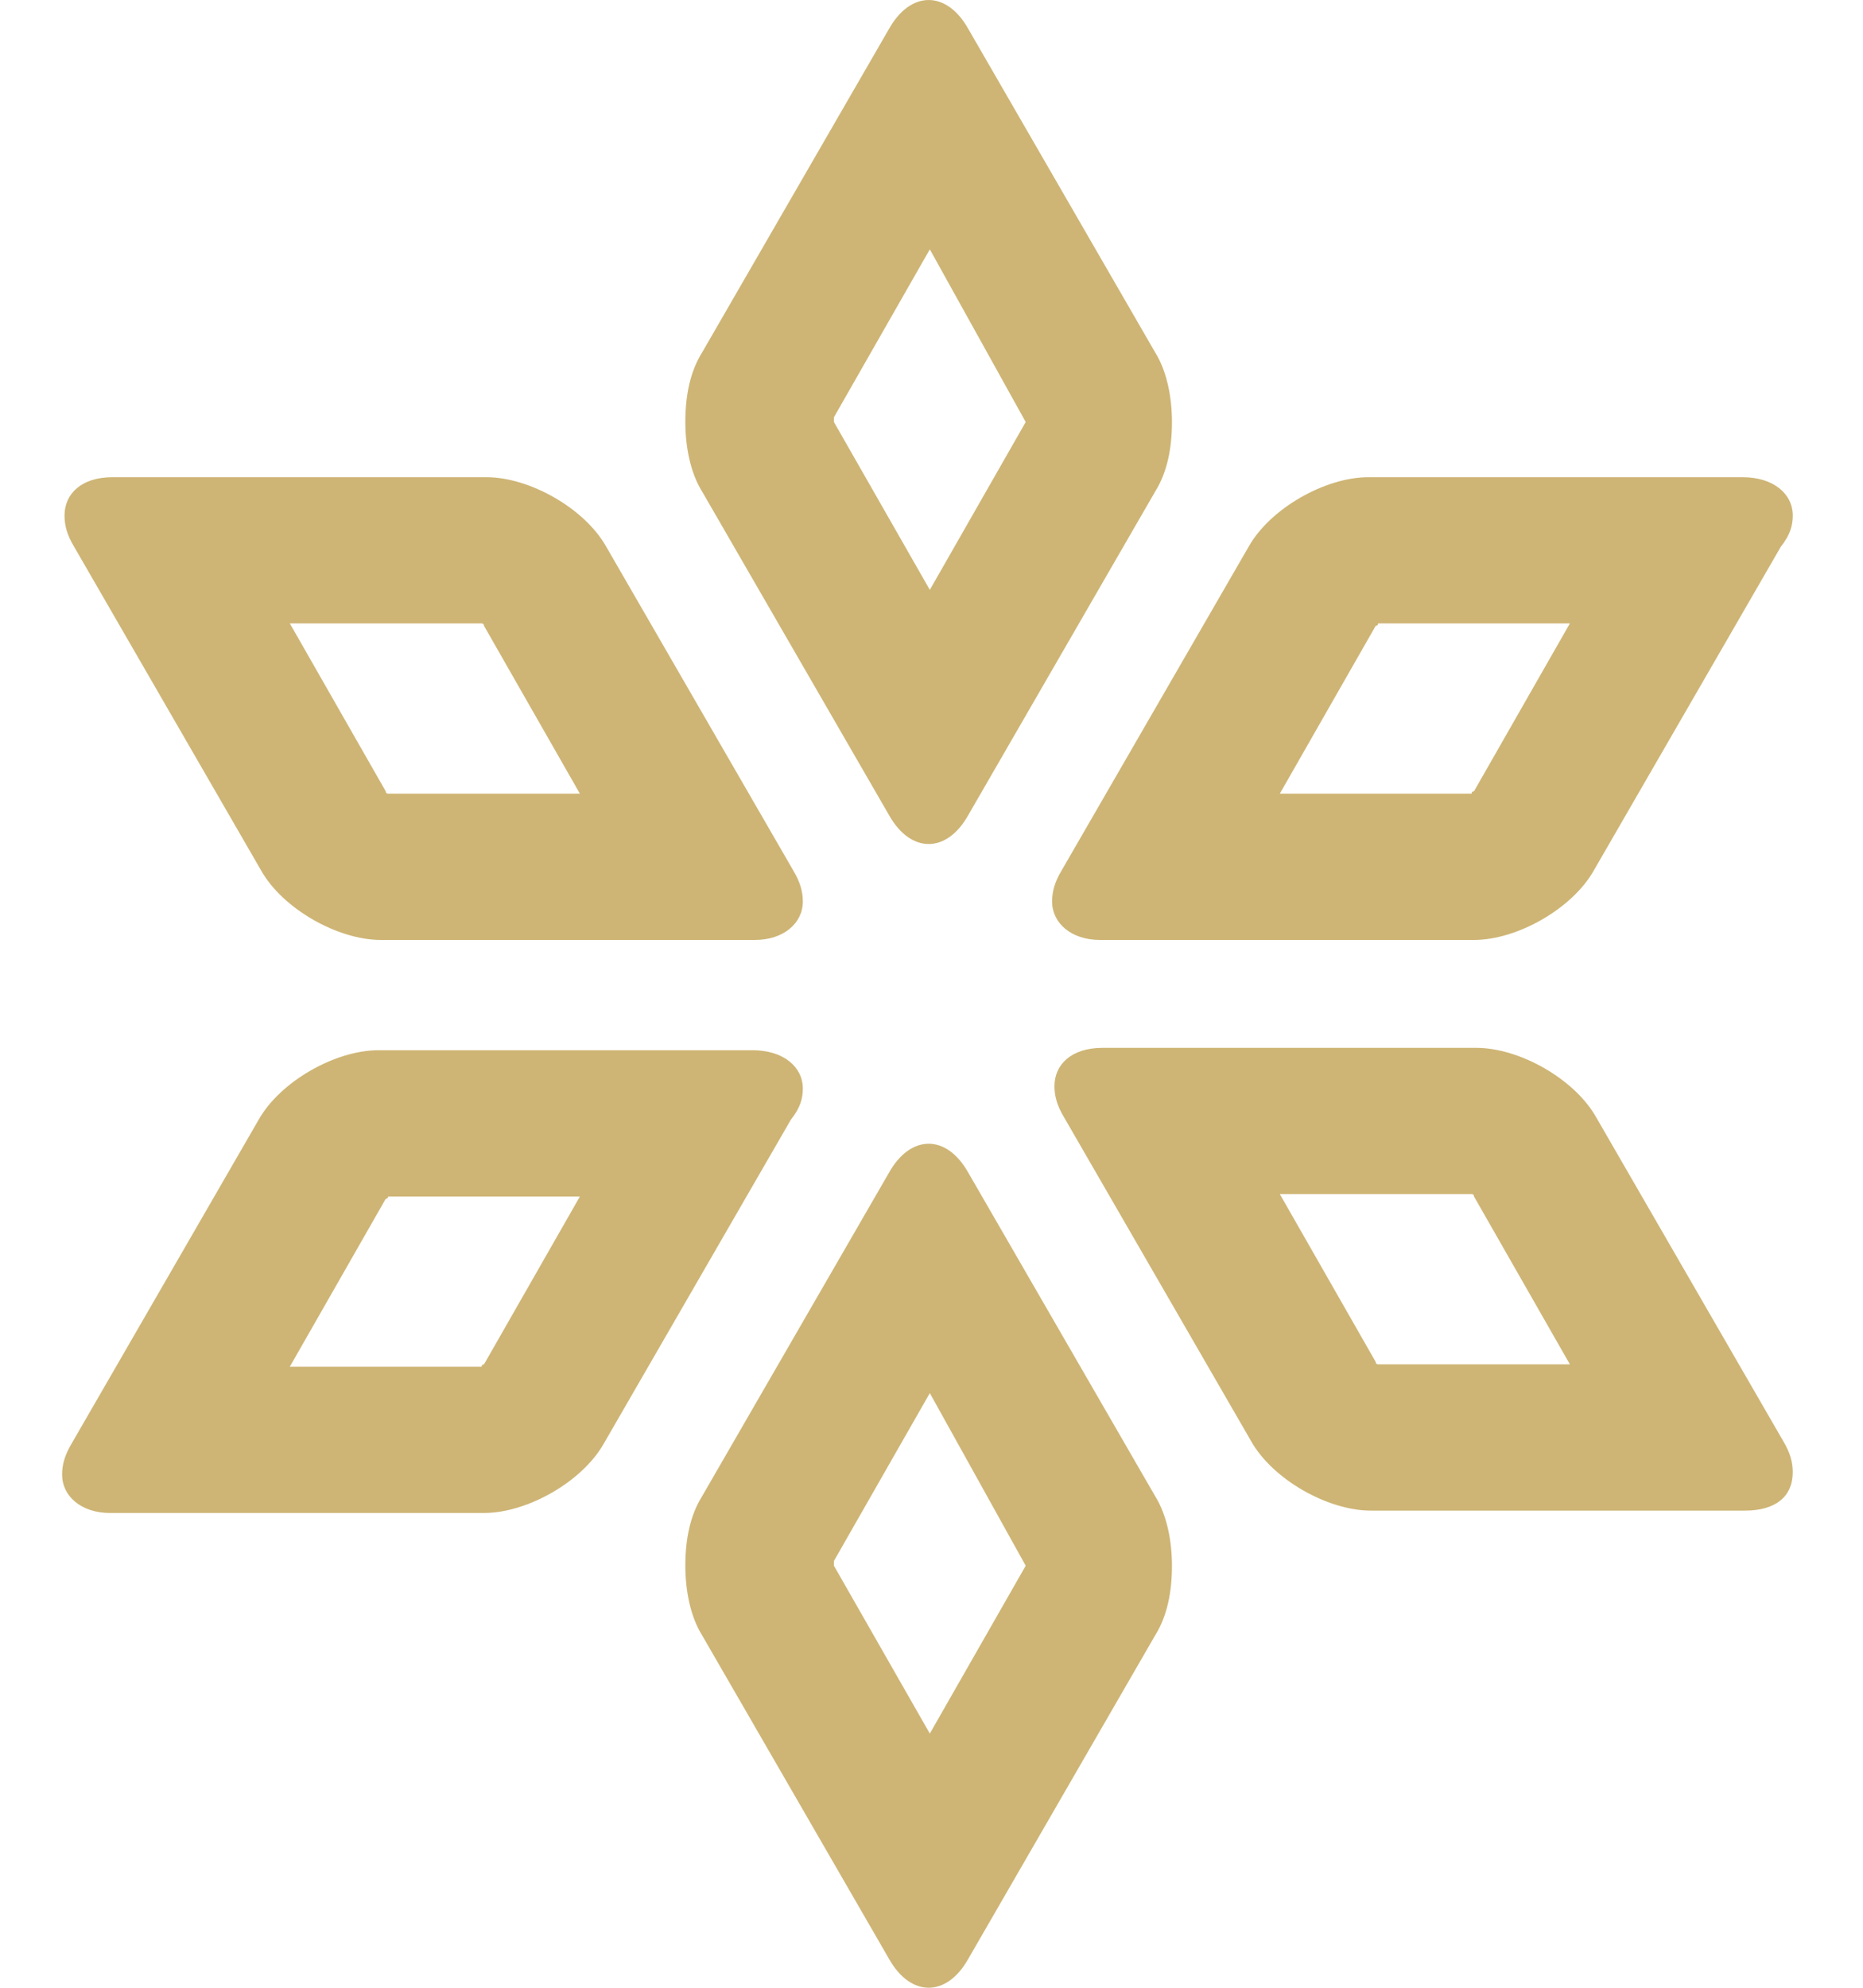 <svg width="30" height="32" viewBox="0 0 30 32" fill="none" xmlns="http://www.w3.org/2000/svg">
<path d="M16.517 25.206C16.517 25.245 16.517 25.245 16.517 25.206L14.973 27.908L13.429 25.206C13.429 25.206 13.429 25.206 13.429 25.168C13.429 25.168 13.429 25.168 13.429 25.129L14.973 22.427L16.517 25.206ZM18.872 25.206C18.872 24.82 18.795 24.396 18.602 24.087L15.591 18.876C15.244 18.258 14.665 18.258 14.317 18.876L11.306 24.087C11.113 24.396 11.036 24.782 11.036 25.206C11.036 25.592 11.113 26.017 11.306 26.326L14.317 31.537C14.665 32.154 15.244 32.154 15.591 31.537L18.602 26.326C18.795 26.017 18.872 25.631 18.872 25.206Z" fill="#CEB575"/>
<path d="M16.517 6.794C16.517 6.794 16.517 6.832 16.517 6.794L14.973 9.496L13.429 6.794C13.429 6.794 13.429 6.794 13.429 6.755C13.429 6.755 13.429 6.755 13.429 6.717L14.973 4.014L16.517 6.794ZM18.872 6.794C18.872 6.408 18.795 5.983 18.602 5.674L15.591 0.463C15.244 -0.154 14.665 -0.154 14.317 0.463L11.306 5.674C11.113 5.983 11.036 6.369 11.036 6.794C11.036 7.18 11.113 7.604 11.306 7.913L14.317 13.124C14.665 13.742 15.244 13.742 15.591 13.124L18.602 7.913C18.795 7.604 18.872 7.218 18.872 6.794Z" fill="#CEB575"/>
<path d="M25.28 10.036L23.736 12.738C23.736 12.738 23.697 12.738 23.697 12.777H20.609L22.153 10.075C22.153 10.075 22.192 10.075 22.192 10.036H25.28ZM28.869 8.299C28.869 7.952 28.561 7.682 28.059 7.682H22.037C21.342 7.682 20.455 8.183 20.107 8.801L17.096 14.012C16.98 14.205 16.942 14.359 16.942 14.514C16.942 14.861 17.251 15.132 17.714 15.132H23.736C24.43 15.132 25.318 14.63 25.666 14.012L28.677 8.801C28.831 8.608 28.869 8.454 28.869 8.299Z" fill="#CEB575"/>
<path d="M9.338 19.262L7.794 21.964C7.794 21.964 7.755 21.964 7.755 22.002H4.667L6.211 19.3C6.211 19.3 6.25 19.3 6.25 19.262H9.338ZM12.928 17.525C12.928 17.177 12.619 16.907 12.117 16.907H6.095C5.4 16.907 4.513 17.409 4.165 18.026L1.154 23.238C1.039 23.431 1 23.585 1 23.739C1 24.087 1.309 24.357 1.772 24.357H7.794C8.489 24.357 9.376 23.855 9.724 23.238L12.735 18.026C12.889 17.834 12.928 17.679 12.928 17.525Z" fill="#CEB575"/>
<path d="M9.338 12.777H6.25C6.25 12.777 6.211 12.777 6.211 12.738L4.667 10.036H7.755C7.755 10.036 7.794 10.036 7.794 10.075L9.338 12.777ZM12.928 14.514C12.928 14.359 12.889 14.205 12.773 14.012L9.762 8.801C9.415 8.183 8.527 7.682 7.832 7.682H1.811C1.309 7.682 1.039 7.952 1.039 8.299C1.039 8.454 1.077 8.608 1.193 8.801L4.204 14.012C4.551 14.63 5.439 15.132 6.134 15.132H12.156C12.619 15.132 12.928 14.861 12.928 14.514Z" fill="#CEB575"/>
<path d="M25.28 21.964H22.192C22.192 21.964 22.153 21.964 22.153 21.925L20.609 19.223H23.697C23.697 19.223 23.736 19.223 23.736 19.262L25.28 21.964ZM28.869 23.701C28.869 23.547 28.831 23.392 28.715 23.199L25.704 17.988C25.357 17.37 24.469 16.869 23.774 16.869H17.753C17.251 16.869 16.98 17.139 16.98 17.486C16.98 17.64 17.019 17.795 17.135 17.988L20.146 23.199C20.493 23.817 21.381 24.319 22.076 24.319H28.098C28.599 24.319 28.869 24.087 28.869 23.701Z" fill="#CEB575"/>
</svg>
